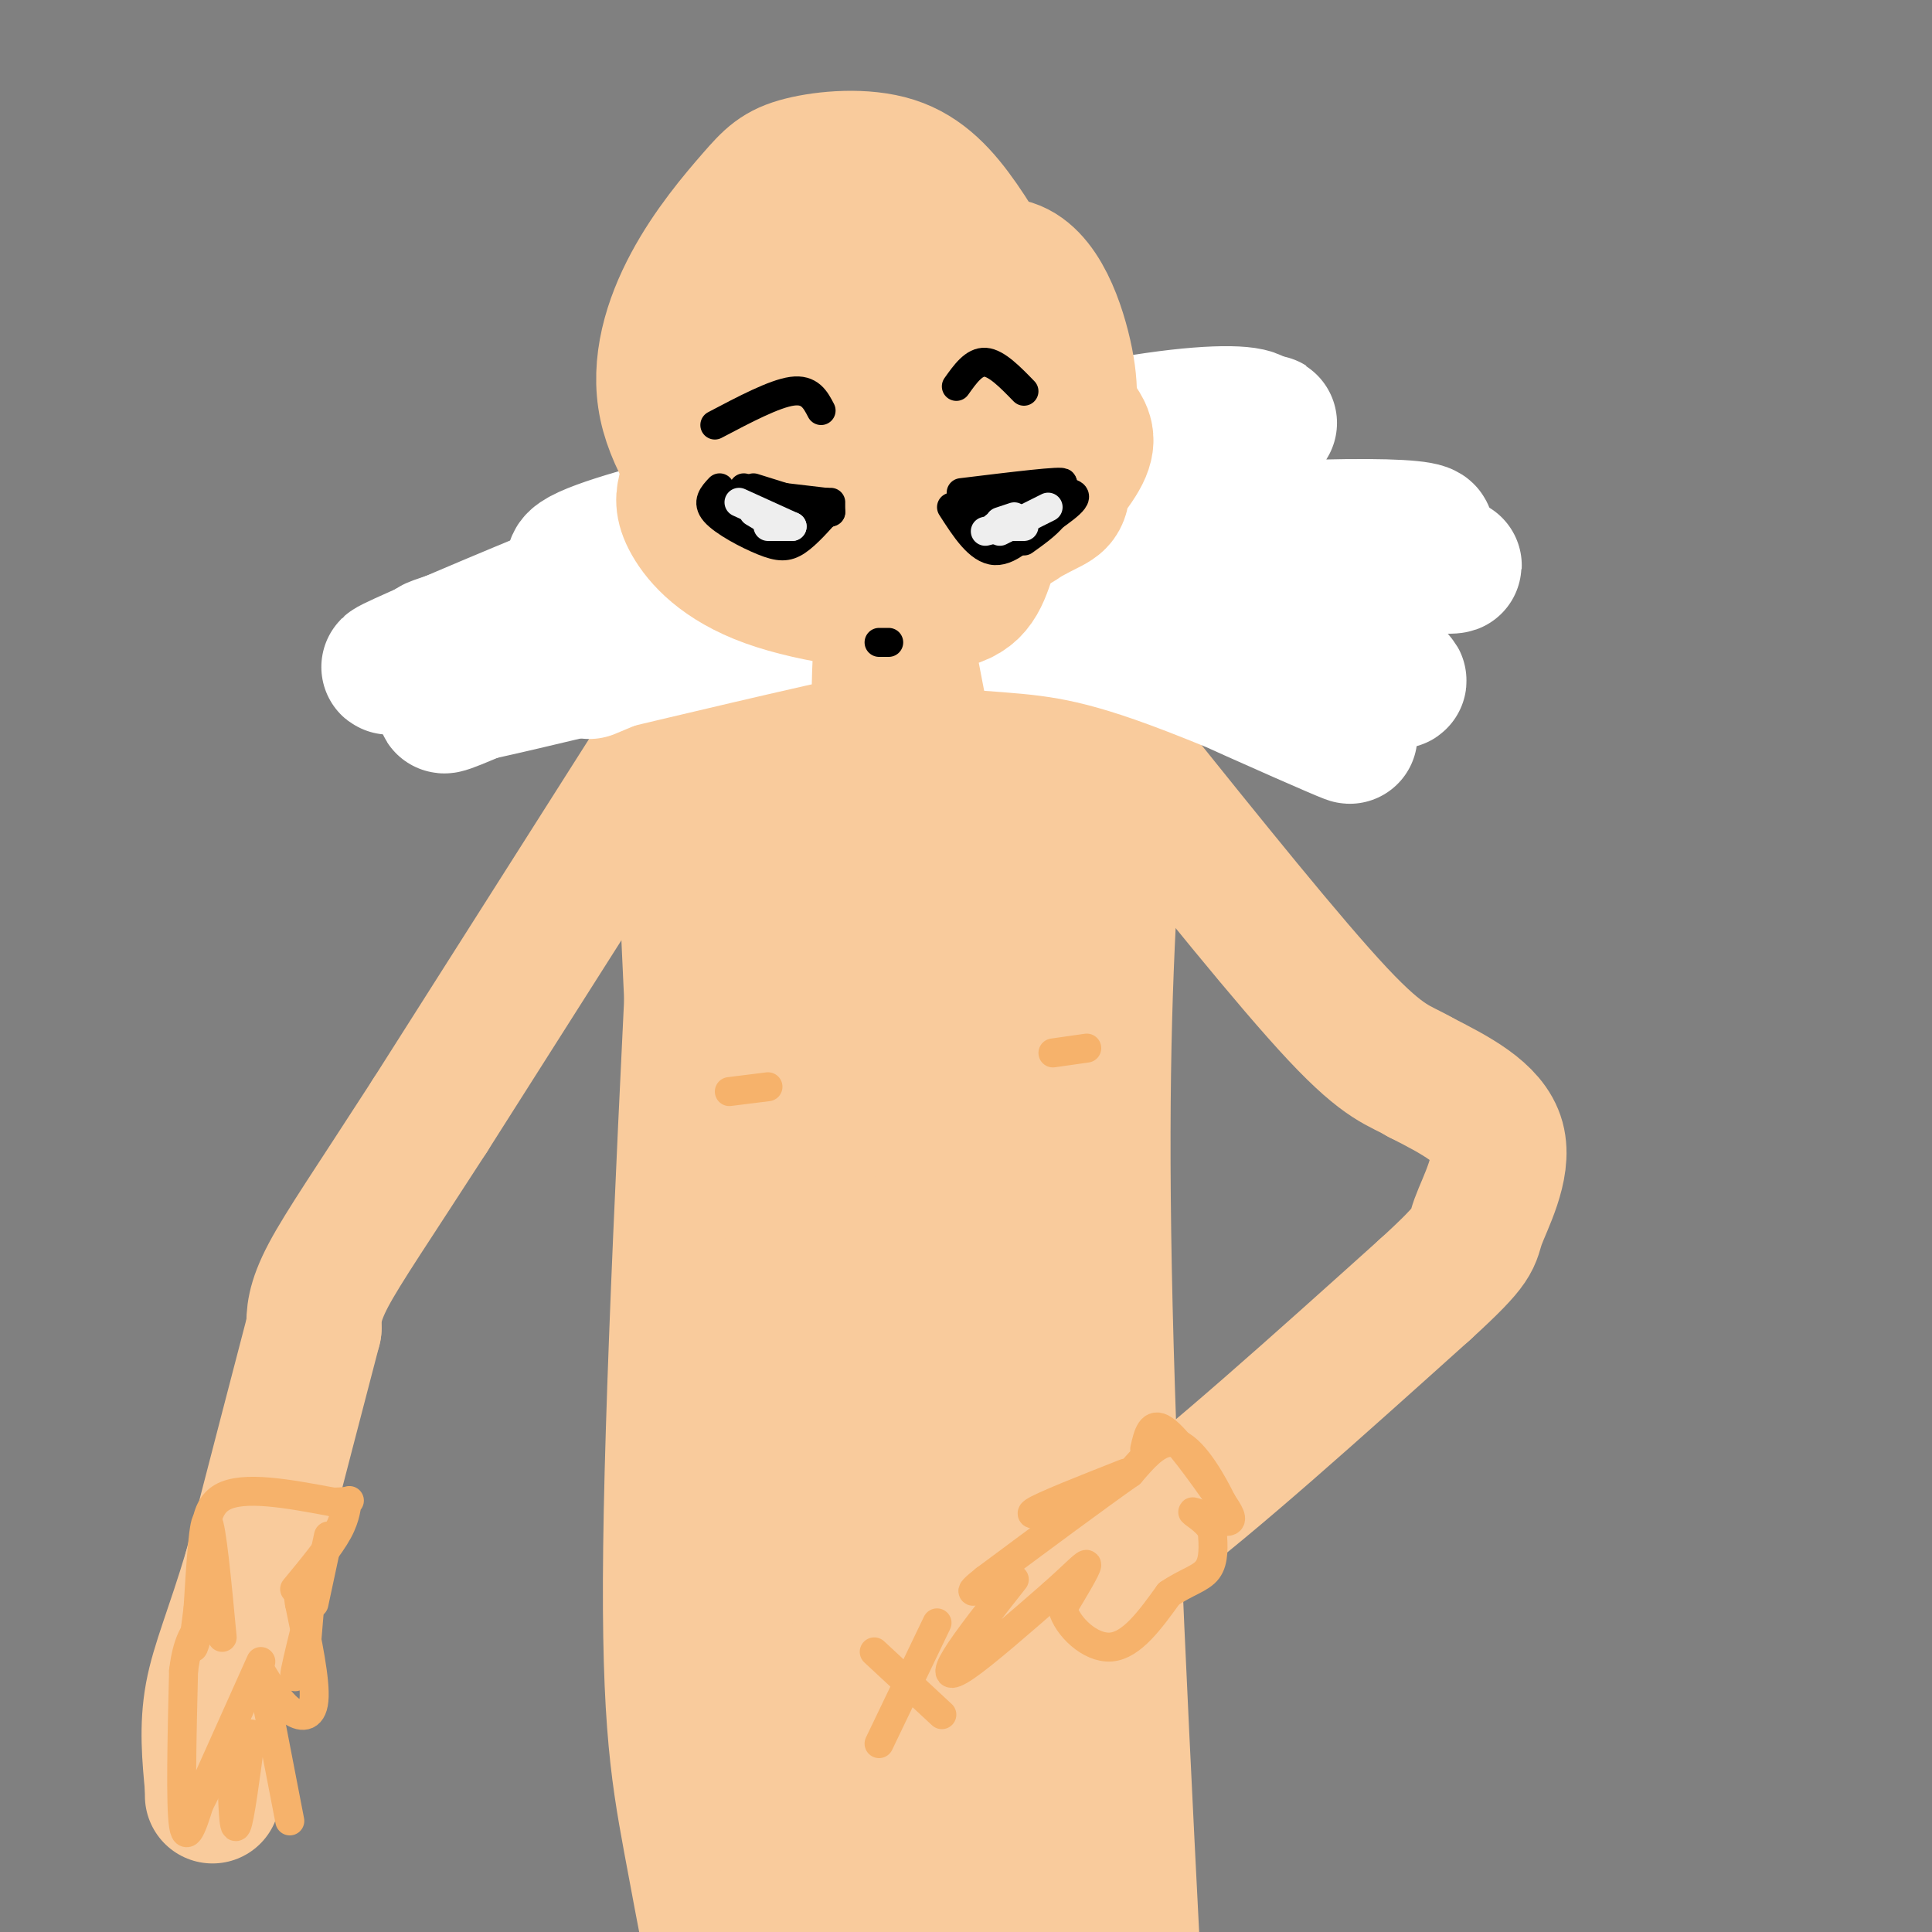 <svg viewBox='0 0 400 400' version='1.1' xmlns='http://www.w3.org/2000/svg' xmlns:xlink='http://www.w3.org/1999/xlink'><rect x="0" y="0" width="400" height="400" fill="#808080" stroke="none"/><g fill='none' stroke='#f9cb9c' stroke-width='28' stroke-linecap='round' stroke-linejoin='round'><path d='M140,118c1.417,46.583 2.833,93.167 6,133c3.167,39.833 8.083,72.917 13,106'/><path d='M236,111c-2.244,22.533 -4.489,45.067 -6,70c-1.511,24.933 -2.289,52.267 -1,98c1.289,45.733 4.644,109.867 8,174'/><path d='M147,133c-3.600,69.600 -7.200,139.200 -8,180c-0.800,40.800 1.200,52.800 4,68c2.800,15.200 6.400,33.600 10,52'/><path d='M179,157c-6.345,77.452 -12.690,154.905 -15,194c-2.310,39.095 -0.583,39.833 2,50c2.583,10.167 6.024,29.762 7,36c0.976,6.238 -0.512,-0.881 -2,-8'/><path d='M184,178c1.182,-19.493 2.364,-38.986 1,-4c-1.364,34.986 -5.273,124.450 -7,165c-1.727,40.550 -1.273,32.187 3,47c4.273,14.813 12.364,52.804 15,66c2.636,13.196 -0.182,1.598 -3,-10'/><path d='M204,177c-1.539,1.359 -3.078,2.718 -5,16c-1.922,13.282 -4.226,38.488 -5,58c-0.774,19.512 -0.016,33.330 0,45c0.016,11.670 -0.710,21.191 2,47c2.710,25.809 8.855,67.904 15,110'/><path d='M204,237c4.833,90.000 9.667,180.000 11,215c1.333,35.000 -0.833,15.000 -3,-5'/><path d='M212,226c1.417,13.250 2.833,26.500 3,40c0.167,13.500 -0.917,27.250 -2,41'/><path d='M183,133c-2.137,2.101 -4.274,4.202 -6,2c-1.726,-2.202 -3.042,-8.708 -5,19c-1.958,27.708 -4.560,89.631 -6,111c-1.440,21.369 -1.720,2.185 -2,-17'/><path d='M156,173c-0.333,-27.048 -0.667,-54.095 2,-40c2.667,14.095 8.333,69.333 6,71c-2.333,1.667 -12.667,-50.238 -10,-71c2.667,-20.762 18.333,-10.381 34,0'/><path d='M188,133c15.667,-1.569 37.835,-5.490 30,-9c-7.835,-3.510 -45.671,-6.609 -49,-9c-3.329,-2.391 27.850,-4.074 41,-3c13.150,1.074 8.271,4.905 8,5c-0.271,0.095 4.065,-3.544 2,13c-2.065,16.544 -10.533,53.272 -19,90'/><path d='M201,220c-3.094,18.681 -1.328,20.385 0,4c1.328,-16.385 2.218,-50.857 4,-73c1.782,-22.143 4.455,-31.955 6,-29c1.545,2.955 1.960,18.679 1,45c-0.960,26.321 -3.297,63.240 -7,55c-3.703,-8.240 -8.772,-61.640 -11,-73c-2.228,-11.360 -1.614,19.320 -1,50'/><path d='M136,157c0.000,0.000 -47.000,74.000 -47,74'/><path d='M89,231c-11.844,18.356 -17.956,27.244 -21,33c-3.044,5.756 -3.022,8.378 -3,11'/><path d='M65,275c-2.667,10.167 -7.833,30.083 -13,50'/><path d='M52,325c-3.800,12.711 -6.800,19.489 -8,26c-1.200,6.511 -0.600,12.756 0,19'/><path d='M44,370c0.000,3.167 0.000,1.583 0,0'/><path d='M214,327c4.750,0.000 9.500,0.000 23,-10c13.500,-10.000 35.750,-30.000 58,-50'/><path d='M295,267c11.036,-10.048 9.625,-10.167 11,-14c1.375,-3.833 5.536,-11.381 4,-17c-1.536,-5.619 -8.768,-9.310 -16,-13'/><path d='M294,223c-4.311,-2.556 -7.089,-2.444 -17,-13c-9.911,-10.556 -26.956,-31.778 -44,-53'/><path d='M233,157c-10.267,-10.956 -13.933,-11.844 -15,-11c-1.067,0.844 0.467,3.422 2,6'/></g>
<g fill='none' stroke='#ffffff' stroke-width='28' stroke-linecap='round' stroke-linejoin='round'><path d='M107,128c-13.987,4.327 -27.974,8.654 -6,3c21.974,-5.654 79.911,-21.289 97,-27c17.089,-5.711 -6.668,-1.499 -37,10c-30.332,11.499 -67.238,30.285 -69,32c-1.762,1.715 31.619,-13.643 65,-29'/><path d='M157,117c15.259,-7.410 20.906,-11.434 41,-16c20.094,-4.566 54.634,-9.675 61,-13c6.366,-3.325 -15.440,-4.866 -60,8c-44.560,12.866 -111.872,40.139 -118,42c-6.128,1.861 48.927,-21.691 83,-34c34.073,-12.309 47.164,-13.374 58,-14c10.836,-0.626 19.418,-0.813 28,-1'/><path d='M250,89c9.441,-0.781 19.042,-2.233 8,-1c-11.042,1.233 -42.727,5.151 -78,12c-35.273,6.849 -74.135,16.630 -57,18c17.135,1.370 90.267,-5.670 131,-8c40.733,-2.330 49.067,0.048 35,2c-14.067,1.952 -50.533,3.476 -87,5'/><path d='M202,117c-18.036,1.103 -19.625,1.361 -43,8c-23.375,6.639 -68.537,19.658 -63,19c5.537,-0.658 61.774,-14.994 97,-22c35.226,-7.006 49.442,-6.682 68,-6c18.558,0.682 41.458,1.722 40,1c-1.458,-0.722 -27.274,-3.206 -48,-4c-20.726,-0.794 -36.363,0.103 -52,1'/><path d='M201,114c-20.858,1.505 -47.003,4.768 -43,6c4.003,1.232 38.156,0.433 56,0c17.844,-0.433 19.381,-0.501 35,5c15.619,5.501 45.320,16.572 40,16c-5.320,-0.572 -45.660,-12.786 -86,-25'/><path d='M203,116c4.760,4.793 59.659,29.276 73,35c13.341,5.724 -14.878,-7.311 -33,-14c-18.122,-6.689 -26.148,-7.032 -39,-8c-12.852,-0.968 -30.529,-2.562 -45,-1c-14.471,1.562 -25.735,6.281 -37,11'/></g>
<g fill='none' stroke='#f9cb9c' stroke-width='28' stroke-linecap='round' stroke-linejoin='round'><path d='M182,147c0.083,-7.083 0.167,-14.167 1,-13c0.833,1.167 2.417,10.583 4,20'/><path d='M187,130c0.000,0.000 5.000,26.000 5,26'/><path d='M158,87c4.805,11.453 9.610,22.907 12,28c2.390,5.093 2.364,3.826 5,5c2.636,1.174 7.933,4.789 14,3c6.067,-1.789 12.903,-8.982 17,-14c4.097,-5.018 5.456,-7.862 6,-12c0.544,-4.138 0.272,-9.569 0,-15'/><path d='M212,82c-1.305,-5.373 -4.566,-11.305 -7,-15c-2.434,-3.695 -4.041,-5.153 -9,-8c-4.959,-2.847 -13.270,-7.081 -21,-6c-7.730,1.081 -14.880,7.479 -19,12c-4.120,4.521 -5.209,7.164 -6,12c-0.791,4.836 -1.284,11.865 2,19c3.284,7.135 10.344,14.376 16,18c5.656,3.624 9.907,3.629 14,3c4.093,-0.629 8.026,-1.894 12,-5c3.974,-3.106 7.987,-8.053 12,-13'/><path d='M206,99c2.358,-5.000 2.254,-11.000 2,-15c-0.254,-4.000 -0.659,-6.000 -3,-10c-2.341,-4.000 -6.620,-9.999 -12,-15c-5.380,-5.001 -11.862,-9.005 -20,-9c-8.138,0.005 -17.933,4.019 -23,8c-5.067,3.981 -5.407,7.927 -7,13c-1.593,5.073 -4.440,11.271 -2,18c2.440,6.729 10.168,13.988 15,18c4.832,4.012 6.769,4.776 10,6c3.231,1.224 7.754,2.906 15,0c7.246,-2.906 17.213,-10.402 22,-19c4.787,-8.598 4.393,-18.299 4,-28'/><path d='M207,66c-0.622,-8.149 -4.176,-14.521 -8,-20c-3.824,-5.479 -7.919,-10.064 -14,-12c-6.081,-1.936 -14.150,-1.223 -19,0c-4.850,1.223 -6.481,2.957 -10,7c-3.519,4.043 -8.927,10.394 -13,18c-4.073,7.606 -6.811,16.468 -5,25c1.811,8.532 8.170,16.736 11,21c2.830,4.264 2.129,4.590 9,6c6.871,1.410 21.313,3.904 31,1c9.687,-2.904 14.621,-11.206 17,-19c2.379,-7.794 2.205,-15.079 2,-19c-0.205,-3.921 -0.440,-4.479 -3,-8c-2.560,-3.521 -7.446,-10.006 -12,-13c-4.554,-2.994 -8.777,-2.497 -13,-2'/><path d='M180,51c-4.051,0.550 -7.680,2.925 -10,6c-2.320,3.075 -3.331,6.850 -4,12c-0.669,5.150 -0.997,11.673 0,16c0.997,4.327 3.319,6.457 5,8c1.681,1.543 2.720,2.500 7,3c4.280,0.500 11.802,0.544 17,-3c5.198,-3.544 8.073,-10.676 8,-17c-0.073,-6.324 -3.095,-11.840 -7,-15c-3.905,-3.160 -8.695,-3.965 -12,-4c-3.305,-0.035 -5.127,0.699 -7,3c-1.873,2.301 -3.799,6.170 -5,9c-1.201,2.830 -1.678,4.623 -2,8c-0.322,3.377 -0.490,8.338 4,11c4.490,2.662 13.637,3.026 19,1c5.363,-2.026 6.943,-6.441 8,-10c1.057,-3.559 1.593,-6.263 1,-9c-0.593,-2.737 -2.313,-5.506 -4,-7c-1.687,-1.494 -3.339,-1.713 -6,2c-2.661,3.713 -6.330,11.356 -10,19'/><path d='M182,84c-0.027,3.989 4.906,4.463 8,4c3.094,-0.463 4.350,-1.862 6,-4c1.650,-2.138 3.695,-5.016 5,-9c1.305,-3.984 1.871,-9.074 0,-13c-1.871,-3.926 -6.180,-6.688 -11,-6c-4.820,0.688 -10.153,4.826 -13,7c-2.847,2.174 -3.209,2.383 -3,5c0.209,2.617 0.990,7.643 7,4c6.010,-3.643 17.250,-15.956 25,-17c7.750,-1.044 12.010,9.180 14,17c1.990,7.820 1.712,13.234 0,17c-1.712,3.766 -4.856,5.883 -8,8'/><path d='M212,97c-1.500,1.167 -1.250,0.083 -1,-1'/><path d='M196,46c2.893,3.530 5.786,7.060 8,13c2.214,5.940 3.750,14.292 3,22c-0.750,7.708 -3.786,14.774 -9,20c-5.214,5.226 -12.607,8.613 -20,12'/><path d='M142,101c-0.477,1.785 -0.954,3.569 1,7c1.954,3.431 6.338,8.507 16,12c9.662,3.493 24.601,5.402 33,5c8.399,-0.402 10.257,-3.115 12,-8c1.743,-4.885 3.372,-11.943 5,-19'/><path d='M202,104c1.625,2.133 3.251,4.267 5,5c1.749,0.733 3.622,0.067 7,-3c3.378,-3.067 8.260,-8.535 10,-12c1.740,-3.465 0.339,-4.926 -1,-7c-1.339,-2.074 -2.617,-4.762 -3,-2c-0.383,2.762 0.128,10.974 0,15c-0.128,4.026 -0.894,3.864 -5,6c-4.106,2.136 -11.553,6.568 -19,11'/></g>
<g fill='none' stroke='#000000' stroke-width='6' stroke-linecap='round' stroke-linejoin='round'><path d='M156,101c0.000,0.000 16.000,5.000 16,5'/><path d='M154,101c3.583,3.083 7.167,6.167 10,7c2.833,0.833 4.917,-0.583 7,-2'/><path d='M149,101c-1.387,1.476 -2.774,2.952 -1,5c1.774,2.048 6.708,4.667 10,6c3.292,1.333 4.940,1.381 7,0c2.060,-1.381 4.530,-4.190 7,-7'/><path d='M171,104c0.000,0.000 0.100,0.100 0.1,0.1'/><path d='M154,102c0.000,0.000 17.000,2.000 17,2'/><path d='M153,104c-1.844,-0.622 -3.689,-1.244 -3,0c0.689,1.244 3.911,4.356 8,5c4.089,0.644 9.044,-1.178 14,-3'/><path d='M172,104c-2.000,2.583 -4.000,5.167 -6,6c-2.000,0.833 -4.000,-0.083 -6,-1'/><path d='M201,105c2.667,1.917 5.333,3.833 8,4c2.667,0.167 5.333,-1.417 8,-3'/><path d='M197,105c2.833,4.417 5.667,8.833 9,9c3.333,0.167 7.167,-3.917 11,-8'/><path d='M199,102c10.733,-1.311 21.467,-2.622 21,-2c-0.467,0.622 -12.133,3.178 -15,4c-2.867,0.822 3.067,-0.089 9,-1'/><path d='M214,103c3.351,-0.340 7.228,-0.689 3,0c-4.228,0.689 -16.561,2.416 -16,2c0.561,-0.416 14.018,-2.976 19,-3c4.982,-0.024 1.491,2.488 -2,5'/><path d='M218,107c-1.333,1.667 -3.667,3.333 -6,5'/><path d='M148,88c6.167,-3.250 12.333,-6.500 16,-7c3.667,-0.500 4.833,1.750 6,4'/><path d='M198,80c1.833,-2.583 3.667,-5.167 6,-5c2.333,0.167 5.167,3.083 8,6'/><path d='M182,133c0.000,0.000 2.000,0.000 2,0'/></g>
<g fill='none' stroke='#f6b26b' stroke-width='6' stroke-linecap='round' stroke-linejoin='round'><path d='M54,346c0.000,0.000 6.000,31.000 6,31'/><path d='M54,346c1.911,3.156 3.822,6.311 6,8c2.178,1.689 4.622,1.911 5,-2c0.378,-3.911 -1.311,-11.956 -3,-20'/><path d='M62,332c-0.500,-3.333 -0.250,-1.667 0,0'/><path d='M64,334c0.000,0.000 -1.000,12.000 -1,12'/><path d='M63,343c-1.000,2.417 -2.000,4.833 -2,4c0.000,-0.833 1.000,-4.917 2,-9'/><path d='M65,332c0.000,0.000 3.000,-14.000 3,-14'/><path d='M54,344c0.000,0.000 -13.000,29.000 -13,29'/><path d='M41,373c-2.511,5.711 -2.289,5.489 -1,3c1.289,-2.489 3.644,-7.244 6,-12'/><path d='M46,364c1.000,-2.000 0.500,-1.000 0,0'/><path d='M42,371c-1.667,5.583 -3.333,11.167 -4,7c-0.667,-4.167 -0.333,-18.083 0,-32'/><path d='M38,346c0.833,-7.167 2.917,-9.083 5,-11'/><path d='M48,367c0.167,6.167 0.333,12.333 1,11c0.667,-1.333 1.833,-10.167 3,-19'/><path d='M46,339c-1.083,-11.500 -2.167,-23.000 -3,-24c-0.833,-1.000 -1.417,8.500 -2,18'/><path d='M41,333c-0.578,4.711 -1.022,7.489 -1,8c0.022,0.511 0.511,-1.244 1,-3'/><path d='M43,326c-0.667,-6.750 -1.333,-13.500 3,-16c4.333,-2.500 13.667,-0.750 23,1'/><path d='M69,311c4.250,-0.060 3.375,-0.708 3,0c-0.375,0.708 -0.250,2.774 -2,6c-1.750,3.226 -5.375,7.613 -9,12'/><path d='M210,327c-4.889,6.200 -9.778,12.400 -12,16c-2.222,3.600 -1.778,4.600 2,2c3.778,-2.600 10.889,-8.800 18,-15'/><path d='M218,330c4.578,-4.067 7.022,-6.733 7,-6c-0.022,0.733 -2.511,4.867 -5,9'/><path d='M220,333c0.911,3.667 5.689,8.333 10,8c4.311,-0.333 8.156,-5.667 12,-11'/><path d='M242,330c3.600,-2.467 6.600,-3.133 8,-5c1.400,-1.867 1.200,-4.933 1,-8'/><path d='M251,317c-1.179,-2.310 -4.625,-4.083 -4,-4c0.625,0.083 5.321,2.024 7,2c1.679,-0.024 0.339,-2.012 -1,-4'/><path d='M253,311c-1.711,-3.556 -5.489,-10.444 -9,-12c-3.511,-1.556 -6.756,2.222 -10,6'/><path d='M234,305c-6.667,4.667 -18.333,13.333 -30,22'/><path d='M204,327c-4.833,3.833 -1.917,2.417 1,1'/><path d='M223,312c-5.333,1.083 -10.667,2.167 -9,1c1.667,-1.167 10.333,-4.583 19,-8'/><path d='M237,300c0.667,-2.917 1.333,-5.833 4,-4c2.667,1.833 7.333,8.417 12,15'/><path d='M181,342c0.000,0.000 14.000,13.000 14,13'/><path d='M194,336c0.000,0.000 -12.000,25.000 -12,25'/><path d='M151,226c0.000,0.000 8.000,-1.000 8,-1'/><path d='M218,218c0.000,0.000 7.000,-1.000 7,-1'/></g>
<g fill='none' stroke='#eeeeee' stroke-width='6' stroke-linecap='round' stroke-linejoin='round'><path d='M159,109c0.000,0.000 5.000,0.000 5,0'/><path d='M156,106c0.000,0.000 5.000,3.000 5,3'/><path d='M206,109c0.000,0.000 6.000,0.000 6,0'/><path d='M207,108c0.000,0.000 3.000,-1.000 3,-1'/><path d='M153,104c0.000,0.000 11.000,5.000 11,5'/><path d='M204,110c0.000,0.000 8.000,-2.000 8,-2'/><path d='M217,105c0.000,0.000 -10.000,5.000 -10,5'/></g>
</svg>